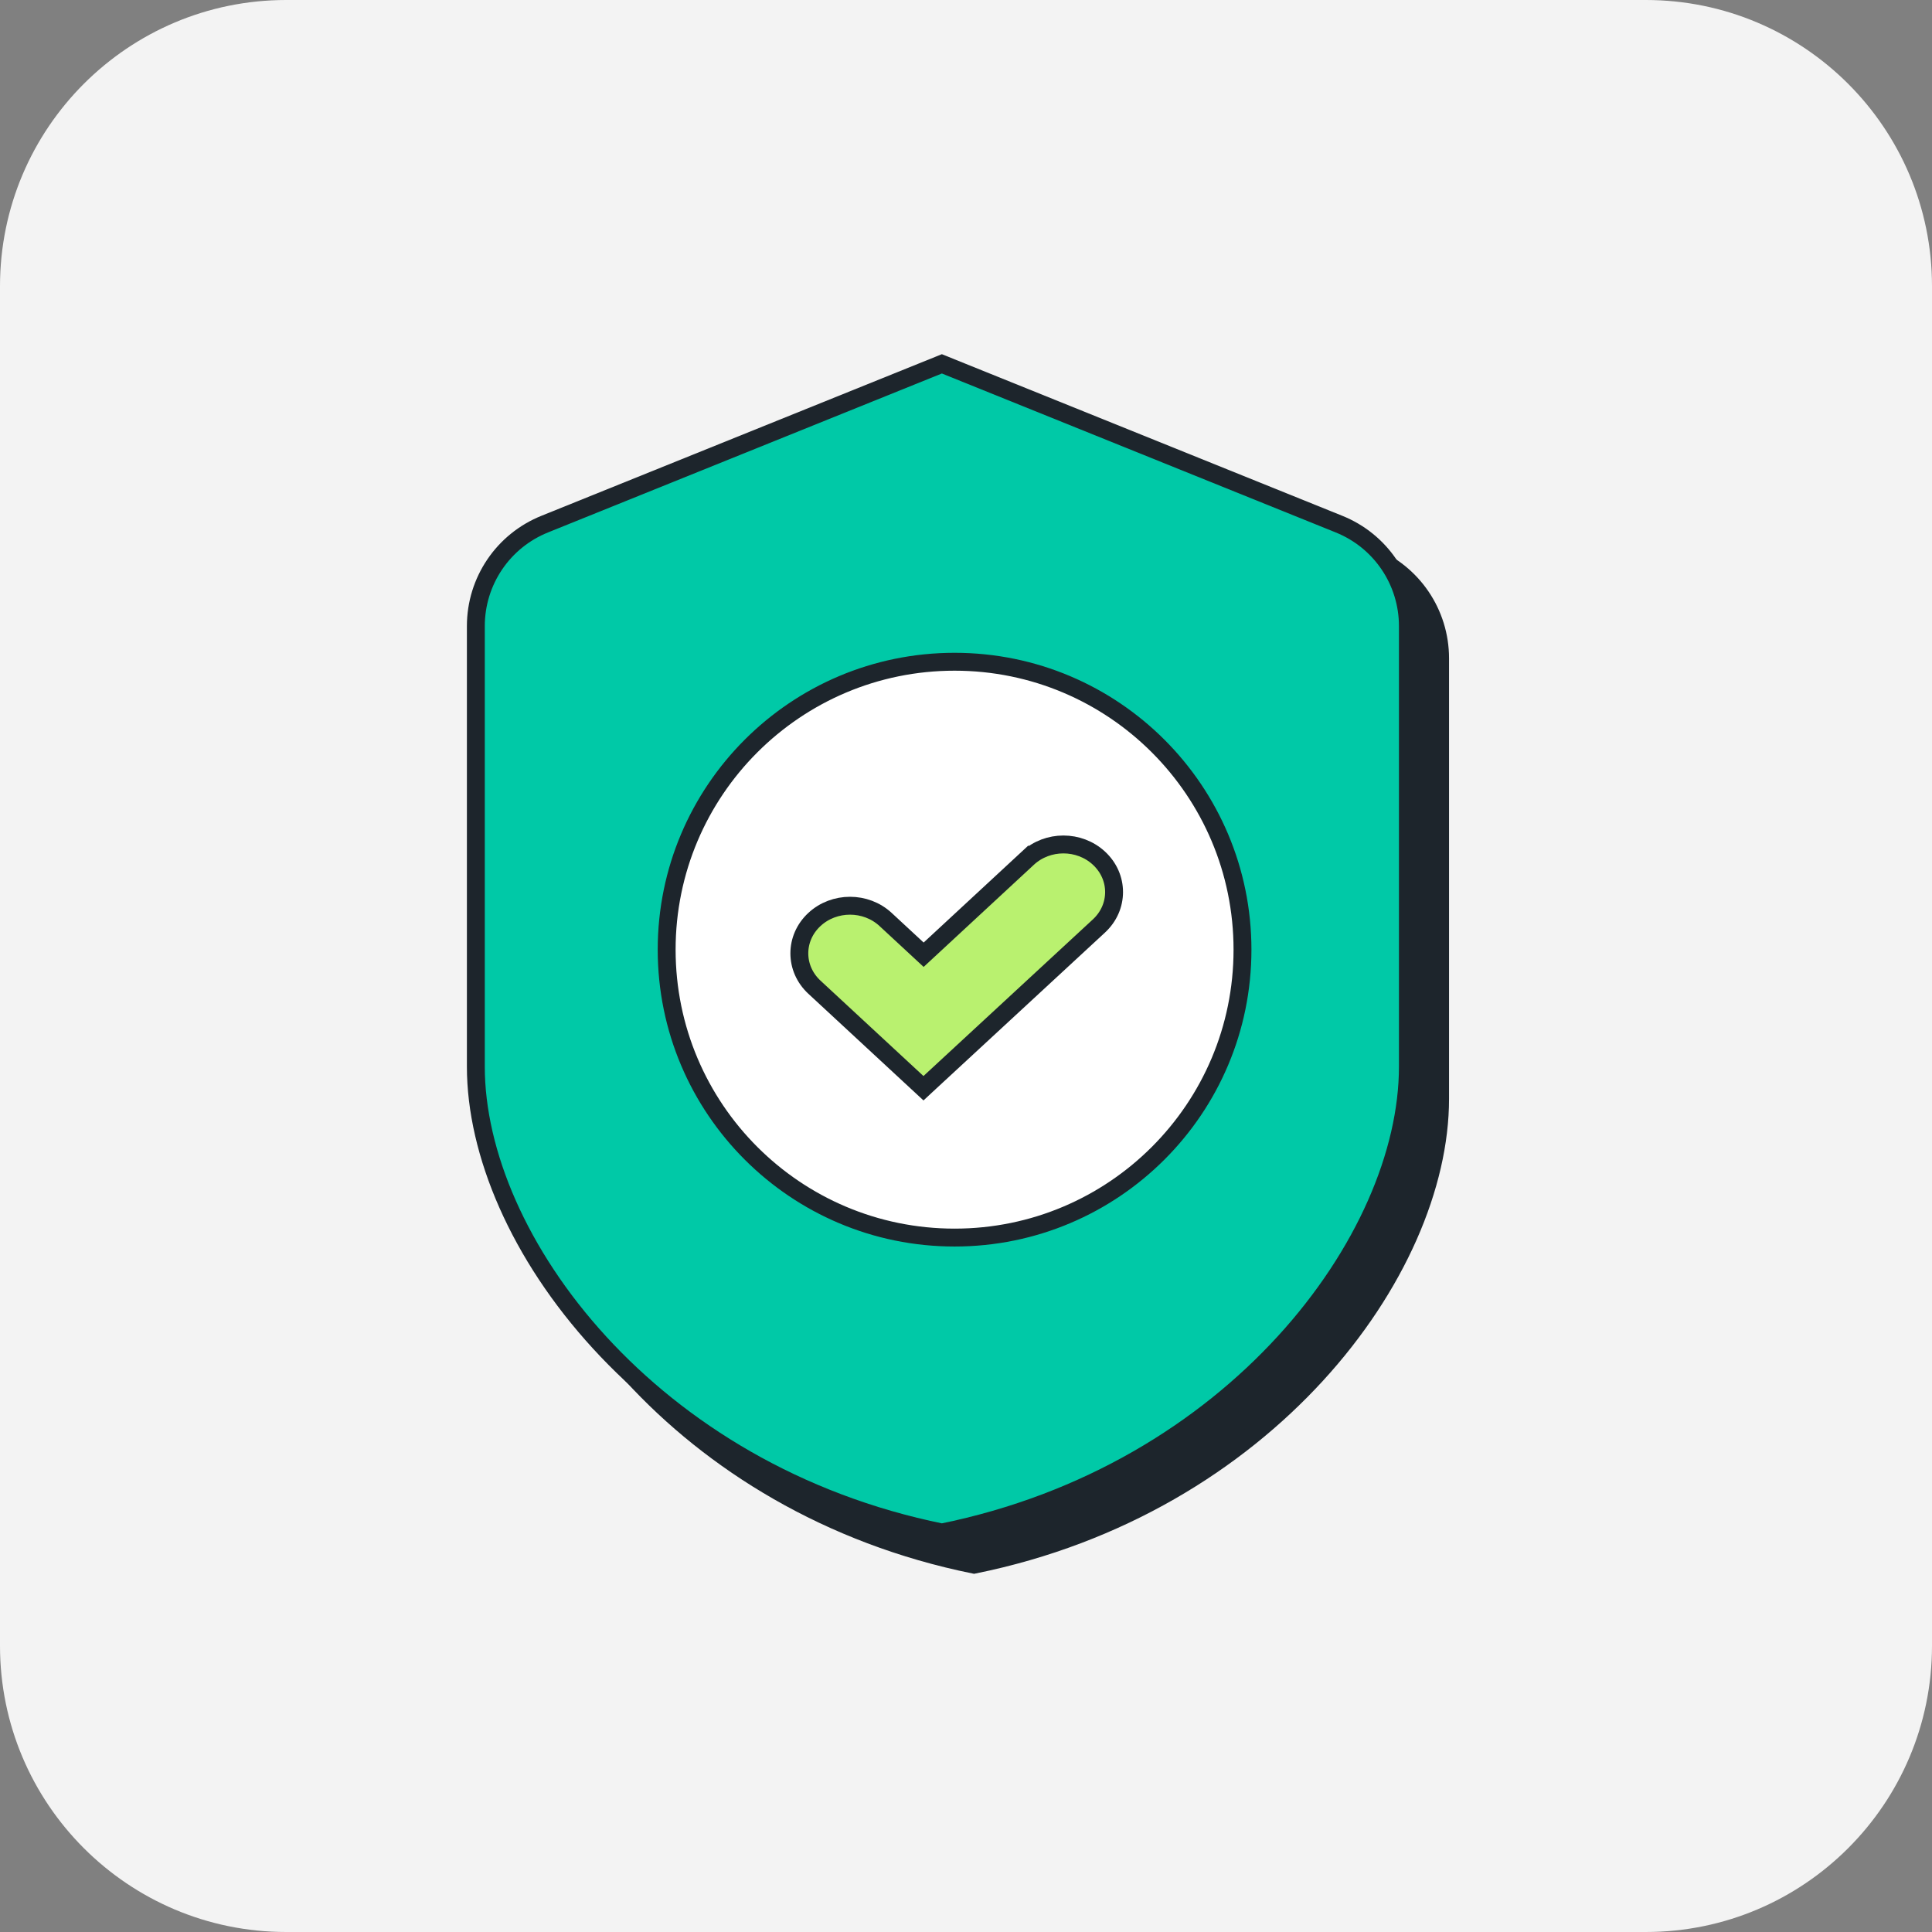 <svg width="108" height="108" viewBox="0 0 108 108" fill="none" xmlns="http://www.w3.org/2000/svg">
<rect x="0" y="0" width="108" height="108" fill="#808080" stroke="none"/>
<path d="M0 16C0 7.163 7.163 0 16 0H92C100.837 0 108 7.163 108 16V92C108 100.837 100.837 108 92 108H16C7.163 108 0 100.837 0 92V16Z" fill="#F3F3F3"/>
<path d="M32.267 31.092L32.269 31.091L54.451 22.139L76.633 31.091L76.635 31.092C78.973 32.025 80.502 34.283 80.502 36.8V61.426C80.502 66.249 78.083 71.942 73.581 76.853C69.104 81.737 62.594 85.817 54.451 87.467C46.308 85.817 39.798 81.737 35.321 76.853C30.819 71.942 28.4 66.249 28.4 61.426V36.8C28.4 34.283 29.928 32.025 32.267 31.092Z" fill="#1D252C" stroke="#1D252C"/>
<path d="M30.467 29.292L30.469 29.291L52.651 20.339L74.833 29.291L74.835 29.292C77.173 30.225 78.702 32.483 78.702 35V59.626C78.702 64.449 76.283 70.142 71.781 75.053C67.304 79.937 60.794 84.016 52.651 85.667C44.508 84.016 37.998 79.937 33.521 75.053C29.019 70.142 26.6 64.449 26.6 59.626V35C26.6 32.483 28.128 30.225 30.467 29.292Z" fill="#00C9A7" stroke="#1D252C"/>
<path d="M69.456 53.087C69.456 61.975 62.25 69.181 53.362 69.181C44.473 69.181 37.267 61.975 37.267 53.087C37.267 44.198 44.473 36.992 53.362 36.992C62.25 36.992 69.456 44.198 69.456 53.087Z" fill="white" stroke="#1D252C"/>
<path d="M51.283 60.518L51.623 60.833L51.962 60.518L61.433 51.761L61.433 51.761C62.559 50.717 62.559 49.016 61.433 47.973C60.329 46.95 58.561 46.95 57.457 47.973L57.792 48.335L57.457 47.973L51.632 53.37L49.504 51.398C48.4 50.375 46.632 50.375 45.528 51.398C44.402 52.442 44.402 54.143 45.528 55.186L51.283 60.518Z" fill="#B9F16F" stroke="#1D252C"/>
</svg>
